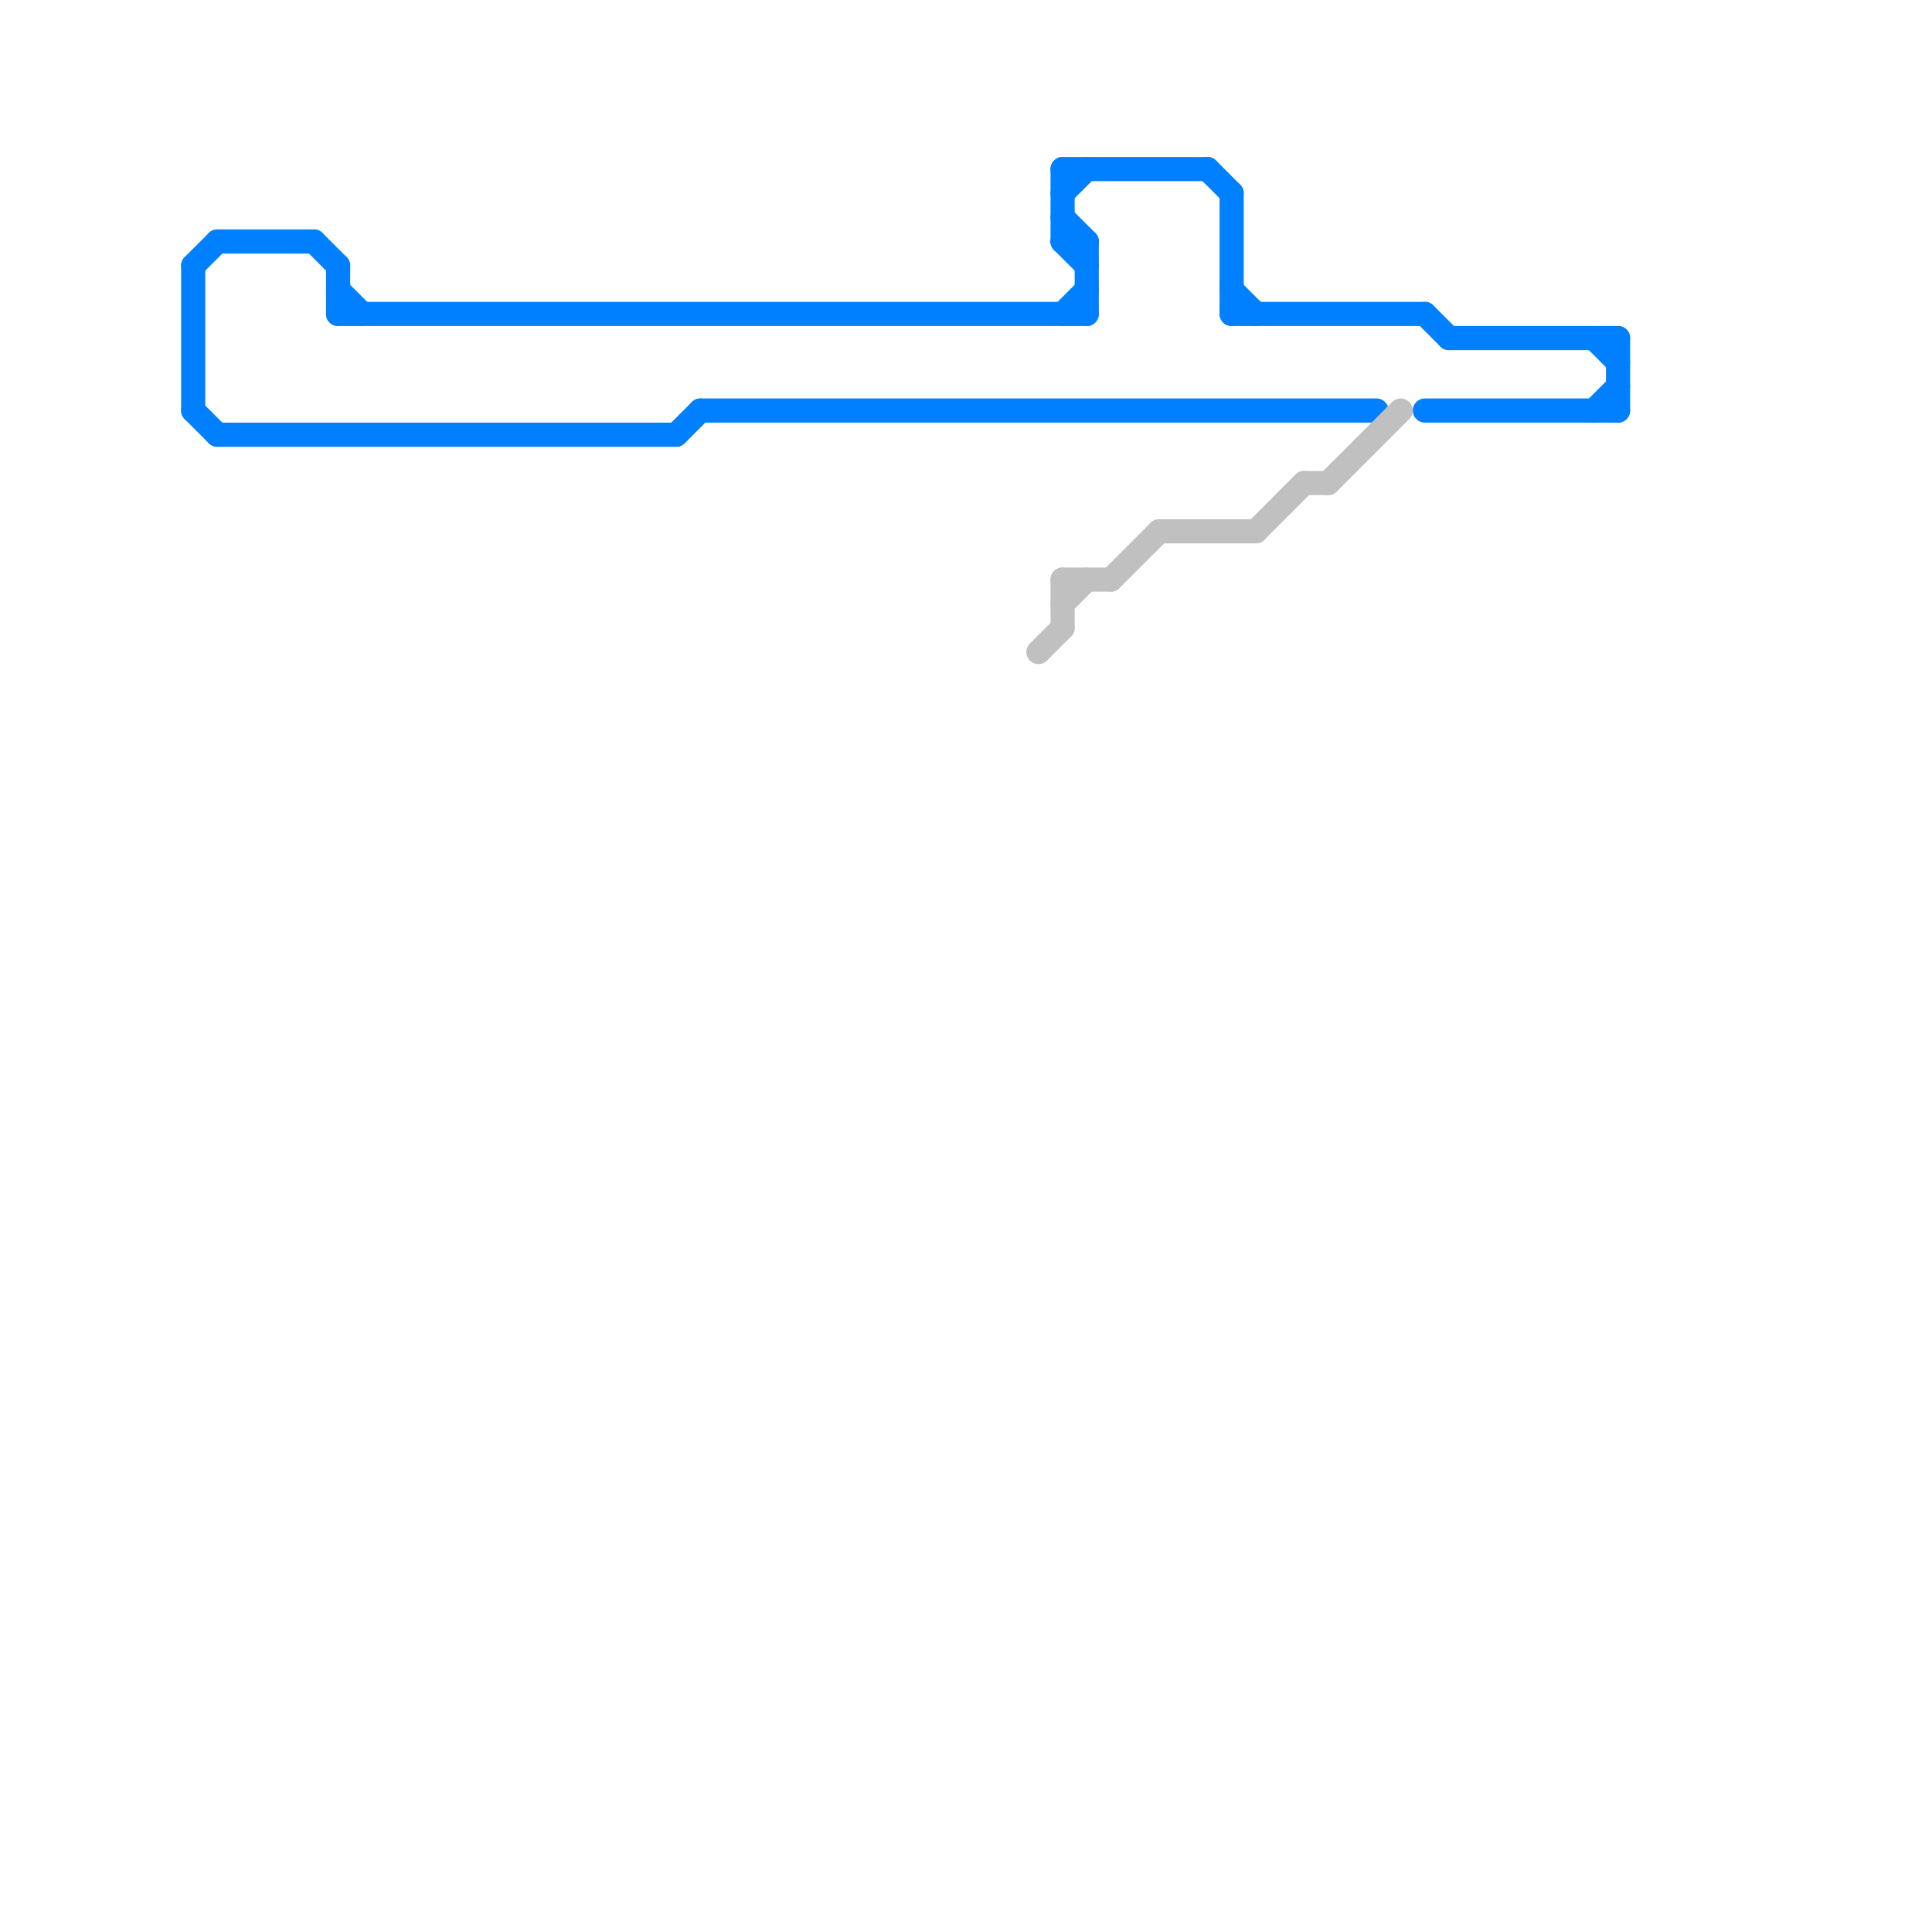 
<svg version="1.1" xmlns="http://www.w3.org/2000/svg" viewBox="0 0 80 80">
<style>text { font: 1px Helvetica; font-weight: 600; white-space: pre; dominant-baseline: central; } line { stroke-width: 1; fill: none; stroke-linecap: round; stroke-linejoin: round; } .c0 { stroke: #0080ff } .c1 { stroke: #c0c0c0 }</style><defs><g id="wm-xf"><circle r="1.2" fill="#000"/><circle r="0.9" fill="#fff"/><circle r="0.6" fill="#000"/><circle r="0.3" fill="#fff"/></g><g id="wm"><circle r="0.6" fill="#000"/><circle r="0.3" fill="#fff"/></g></defs><line class="c0" x1="44" y1="10" x2="45" y2="10"/><line class="c0" x1="51" y1="13" x2="59" y2="13"/><line class="c0" x1="51" y1="8" x2="51" y2="13"/><line class="c0" x1="29" y1="17" x2="57" y2="17"/><line class="c0" x1="44" y1="13" x2="45" y2="12"/><line class="c0" x1="66" y1="17" x2="67" y2="16"/><line class="c0" x1="59" y1="17" x2="67" y2="17"/><line class="c0" x1="51" y1="12" x2="52" y2="13"/><line class="c0" x1="44" y1="7" x2="44" y2="10"/><line class="c0" x1="44" y1="8" x2="45" y2="7"/><line class="c0" x1="14" y1="11" x2="14" y2="13"/><line class="c0" x1="50" y1="7" x2="51" y2="8"/><line class="c0" x1="44" y1="9" x2="45" y2="10"/><line class="c0" x1="28" y1="18" x2="29" y2="17"/><line class="c0" x1="44" y1="7" x2="50" y2="7"/><line class="c0" x1="9" y1="18" x2="28" y2="18"/><line class="c0" x1="59" y1="13" x2="60" y2="14"/><line class="c0" x1="9" y1="10" x2="13" y2="10"/><line class="c0" x1="66" y1="14" x2="67" y2="15"/><line class="c0" x1="60" y1="14" x2="67" y2="14"/><line class="c0" x1="13" y1="10" x2="14" y2="11"/><line class="c0" x1="44" y1="10" x2="45" y2="11"/><line class="c0" x1="45" y1="10" x2="45" y2="13"/><line class="c0" x1="8" y1="17" x2="9" y2="18"/><line class="c0" x1="8" y1="11" x2="9" y2="10"/><line class="c0" x1="67" y1="14" x2="67" y2="17"/><line class="c0" x1="8" y1="11" x2="8" y2="17"/><line class="c0" x1="14" y1="12" x2="15" y2="13"/><line class="c0" x1="14" y1="13" x2="45" y2="13"/><line class="c1" x1="44" y1="24" x2="44" y2="26"/><line class="c1" x1="46" y1="24" x2="48" y2="22"/><line class="c1" x1="48" y1="22" x2="52" y2="22"/><line class="c1" x1="44" y1="24" x2="46" y2="24"/><line class="c1" x1="43" y1="27" x2="44" y2="26"/><line class="c1" x1="55" y1="20" x2="58" y2="17"/><line class="c1" x1="44" y1="25" x2="45" y2="24"/><line class="c1" x1="52" y1="22" x2="54" y2="20"/><line class="c1" x1="54" y1="20" x2="55" y2="20"/>
</svg>

